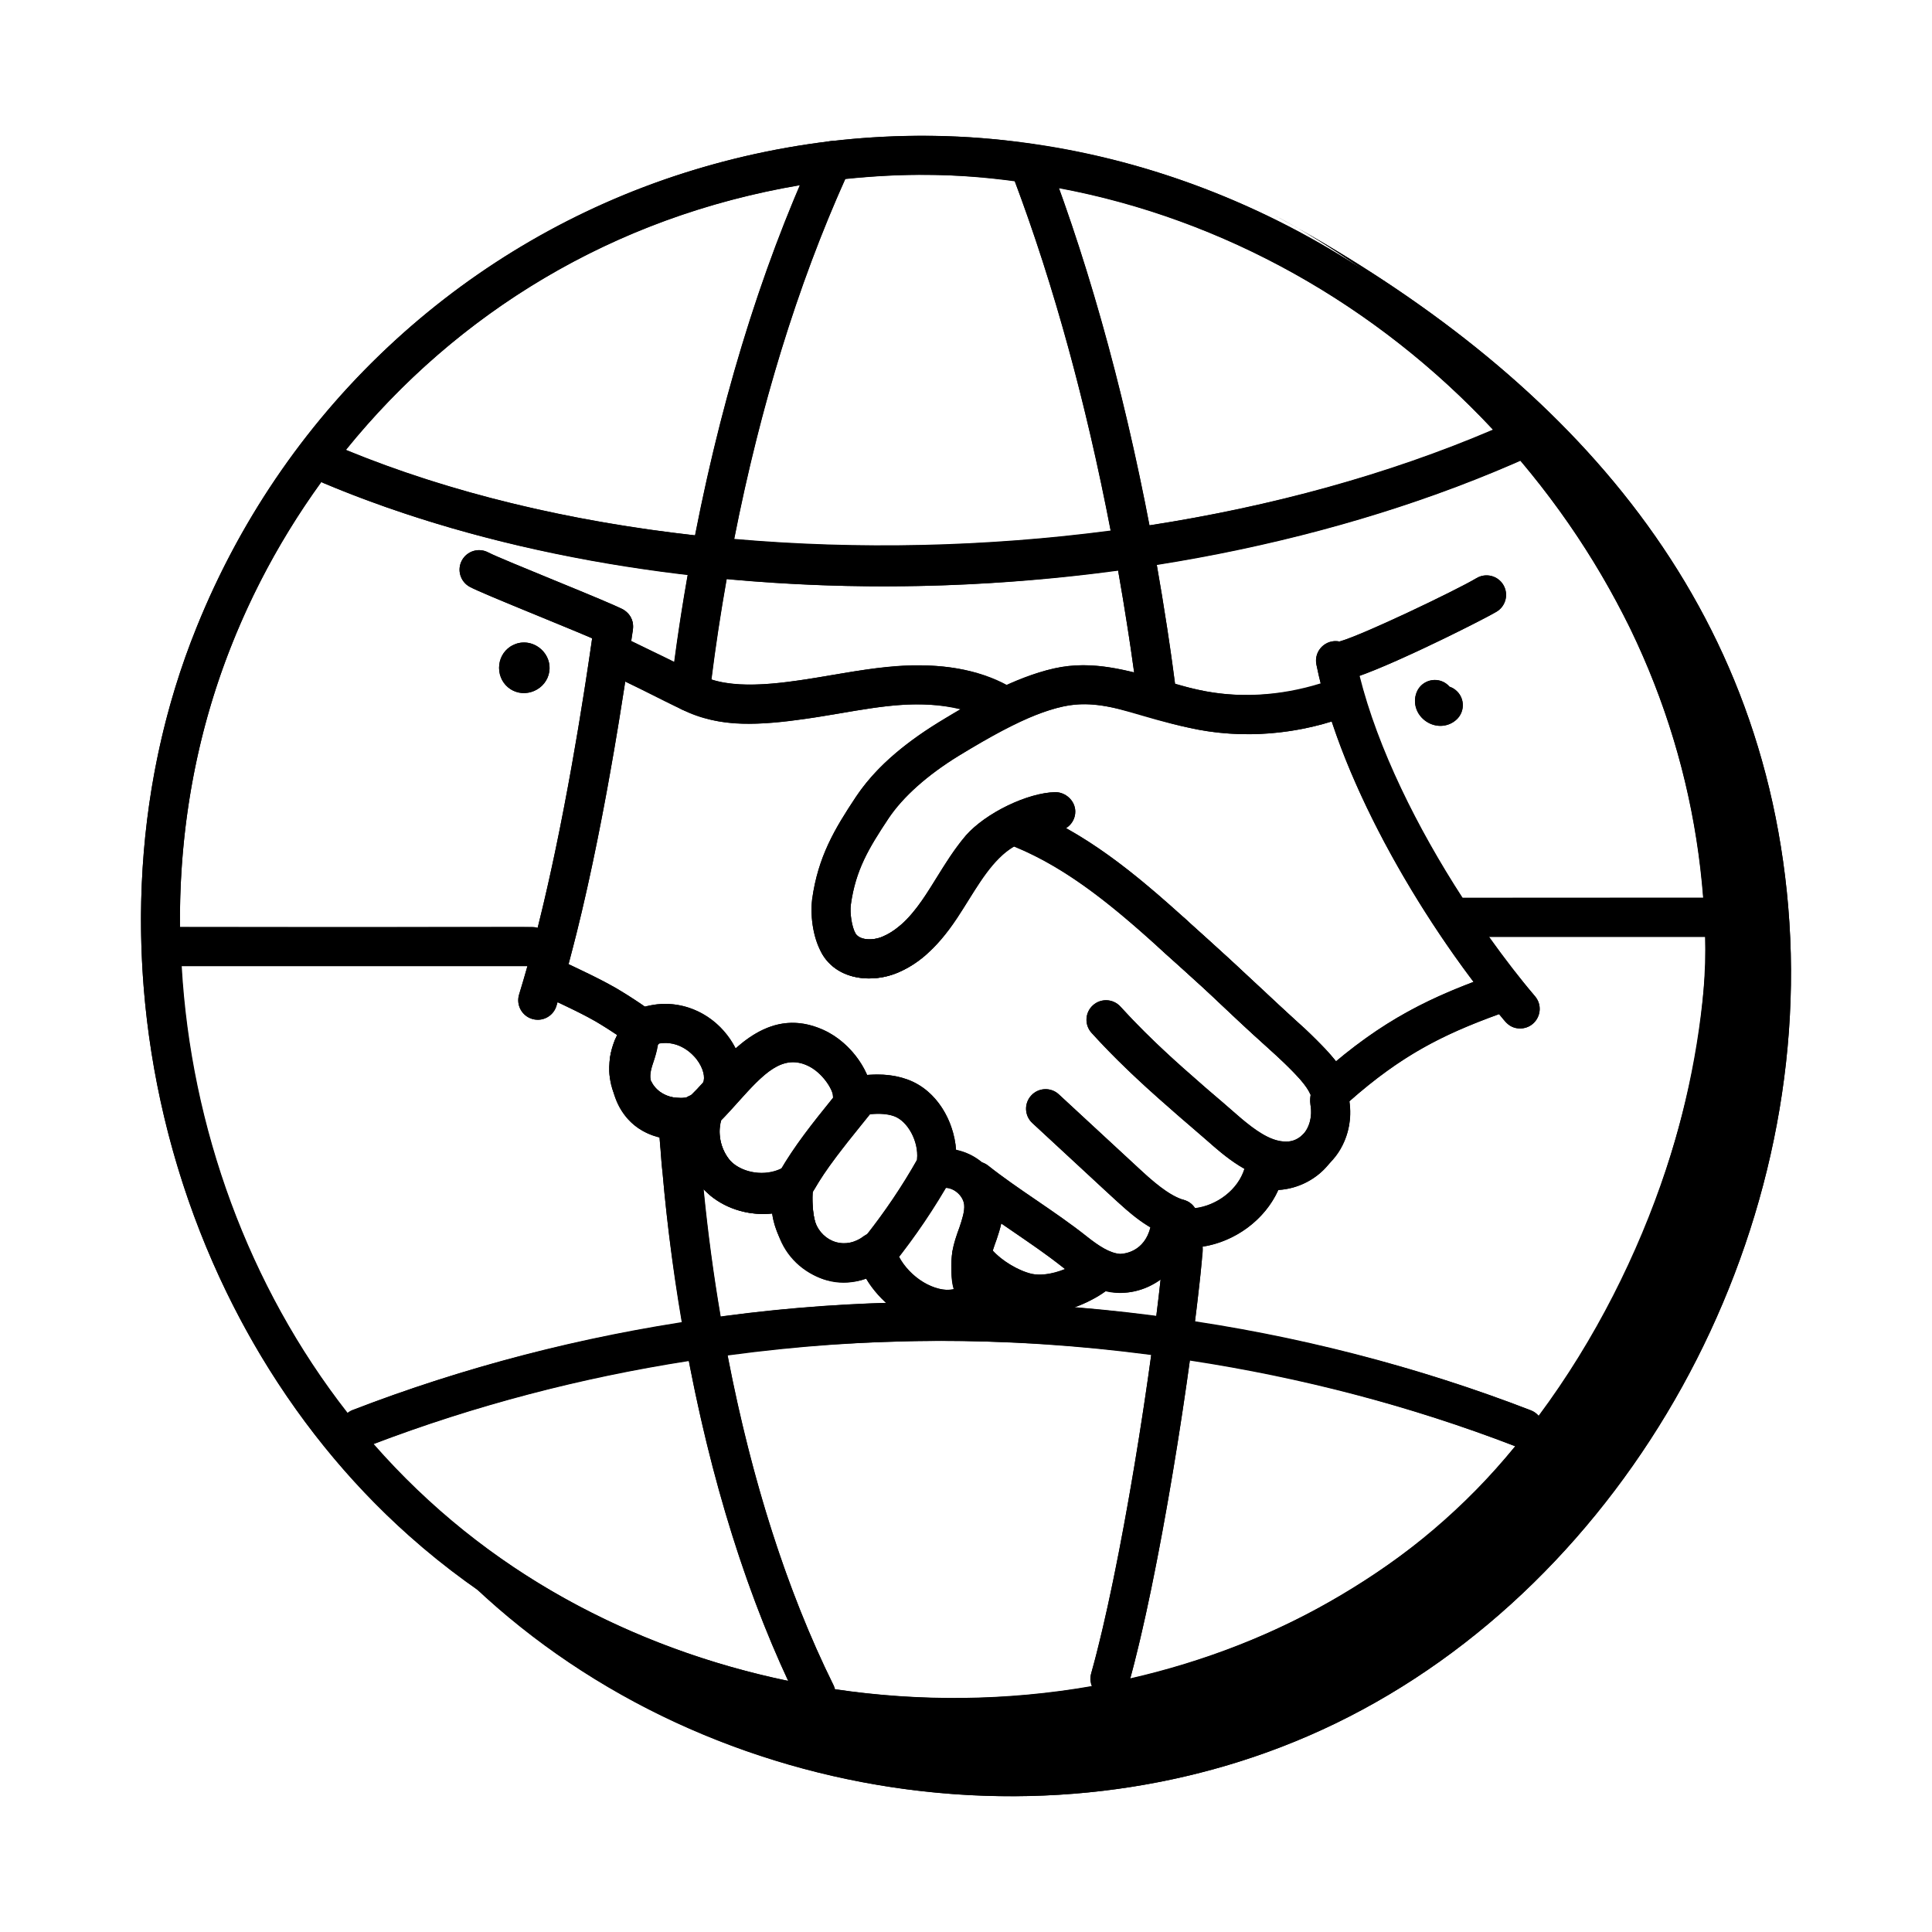 <?xml version="1.0" encoding="UTF-8"?>
<!-- Uploaded to: ICON Repo, www.iconrepo.com, Generator: ICON Repo Mixer Tools -->
<svg fill="#000000" width="800px" height="800px" version="1.1" viewBox="144 144 512 512" xmlns="http://www.w3.org/2000/svg">
 <g>
  <path d="m617.9 384.35c7.465 88.207-42.484 178.84-120.05 216.41s-177.45 18.926-236.8-44.922c62.871 51.297 155.56 59.758 226.16 20.652 70.598-39.109 115.1-123.57 108.58-206.08-5.758-72.852-51.359-136.03-114.01-169.35 71.758 38.91 128.73 95.871 136.13 183.29z"/>
  <path d="m409.78 336.06c-0.922 0-1.855-0.246-2.699-0.762-5.68-3.477-13.504-5.012-23.195-4.562-5.707 0.328-11.34 1.289-17.309 2.309-3.082 0.527-6.16 1.055-9.238 1.484-11.195 1.629-22.887 2.457-32.48-2.441-5.848-3.023-11.785-5.871-17.719-8.719l-3.719-1.785c-2.578-1.238-3.66-4.332-2.418-6.91 1.242-2.574 4.34-3.644 6.91-2.418l3.707 1.777c6.027 2.891 12.059 5.785 17.973 8.848 6.981 3.555 16.754 2.781 26.285 1.398 3.004-0.422 5.977-0.934 8.961-1.441 5.988-1.023 12.18-2.082 18.52-2.441 11.855-0.551 21.648 1.492 29.133 6.074 2.438 1.492 3.203 4.676 1.711 7.117-0.98 1.594-2.68 2.473-4.422 2.473z"/>
  <path d="m374.31 403.29c-4.602 0-9.164-1.691-11.938-5.711-0.281-0.422-0.523-0.797-0.77-1.289-2.297-4.109-2.867-10.16-2.383-13.973 1.562-11.305 5.977-18.664 11.59-27.121 4.727-7.094 12.094-13.742 21.895-19.77 10.523-6.394 20.086-11.879 30.68-14.297 10.051-2.316 19.988 0.609 28.77 3.184 3.129 0.934 6.172 1.797 9.285 2.461 12.016 2.688 25.137 1.59 36.988-3.066 2.644-1.062 5.664 0.258 6.711 2.922 1.047 2.66-0.258 5.664-2.922 6.711-13.754 5.414-29.02 6.676-42.984 3.547-3.328-0.707-6.637-1.637-10.016-2.644-8.273-2.43-16.109-4.727-23.52-3.023-9.828 2.246-19.676 8.234-27.594 13.043-8.375 5.144-14.836 10.914-18.672 16.668-5.188 7.816-8.684 13.625-9.945 22.75-0.309 2.402 0.262 5.973 1.254 7.742 1.141 1.699 4.406 1.941 7.133 0.793 1.578-0.664 3.055-1.59 4.535-2.844 2.215-1.852 4.453-4.496 6.684-7.867 1.008-1.531 1.977-3.098 2.941-4.664 2.375-3.84 4.828-7.816 7.938-11.449 5.273-5.977 16.32-11.309 23.695-11.473 2.688 0.004 5.227 2.203 5.289 5.062s-2.203 5.227-5.062 5.289c-4.523 0.098-12.801 4.164-16.113 7.914-2.531 2.961-4.676 6.43-6.938 10.098-1.02 1.652-2.043 3.301-3.106 4.922-2.824 4.277-5.656 7.578-8.66 10.098-2.269 1.922-4.629 3.387-7.184 4.461-2.32 0.98-4.957 1.527-7.582 1.527z"/>
  <path d="m395.07 496.18c-1.645 0-3.301-0.223-4.953-0.676-6.832-1.738-13.031-6.602-16.57-12.645-3.406 1.203-7.254 1.312-10.883 0.277-5.848-1.75-10.453-6.18-12.383-11.867-0.016-0.051-0.035-0.102-0.051-0.152-0.02-0.062-0.039-0.121-0.059-0.184-0.516-1.648-0.848-3.523-1.031-5.414-5.992 0.781-12.254-0.84-16.922-4.691-0.766-0.668-1.324-1.223-1.883-1.781-0.414-0.316-0.676-0.621-0.906-0.992-2.969-3.598-4.699-8.121-5.023-12.723-0.379 0-0.75-0.012-1.129-0.035-6.219-0.188-12.113-3.555-15.254-8.781-0.375-0.648-0.699-1.293-1.02-1.938-0.133-0.262-0.258-0.594-0.367-0.945-2.246-5.891-1.23-12.953 2.59-18.016 0.93-1.465 2.445-2.988 4.289-4.223 2.375-1.582 5.582-0.957 7.18 1.426 1.586 2.379 0.949 5.594-1.426 7.18-0.656 0.438-1.195 0.969-1.566 1.543-1.922 2.566-2.391 5.832-1.383 8.434 0.035 0.098 0.07 0.195 0.102 0.293 0.176 0.352 0.352 0.695 0.527 1 1.273 2.117 3.953 3.594 6.781 3.684 0.875 0.047 1.605 0.008 2.32-0.109 0.062-0.016 0.129-0.031 0.191-0.043h0.004c0.281-0.062 0.527-0.168 0.746-0.258 0.281-0.16 0.578-0.301 0.887-0.406 1.828-0.828 4.133-0.609 5.66 0.695 1.602 1.371 2.375 3.492 1.707 5.488-1.262 3.777-0.355 8.199 2.293 11.293 0.039 0.039 0.082 0.078 0.113 0.109 0.406 0.406 0.809 0.812 1.27 1.219 3.356 2.758 8.758 3.258 12.734 1.074 0.059-0.031 0.109-0.062 0.168-0.086 2.074-1.086 4.766-0.625 6.312 1.102 0.98 1.094 1.449 2.555 1.289 4.016-0.309 2.82-0.035 6.688 0.625 8.801 0.004 0.012 0.008 0.016 0.012 0.027 0.008 0.023 0.016 0.047 0.023 0.07 0.848 2.481 2.945 4.488 5.484 5.25 1.672 0.469 3.606 0.348 5.223-0.383 0.852-0.355 1.477-0.723 2.106-1.215 1.379-1.078 3.203-1.387 4.856-0.828 1.656 0.562 2.914 1.922 3.352 3.613 1.277 4.969 6.289 9.746 11.652 11.113 2.867 0.789 5.484 0.164 8.047-1.883 0.32-0.348 0.688-0.652 1.098-0.906 2.027-2.019 5.301-2.055 7.316-0.031 2.023 2.023 2.019 5.266-0.004 7.285-0.277 0.277-0.594 0.594-0.98 0.914-0.086 0.086-0.18 0.172-0.273 0.254-3.879 3.328-8.332 5.051-12.891 5.051zm-66.719-62.184h-0.008 0.008z"/>
  <path d="m329.4 444.39c-1.445 0-2.883-0.602-3.906-1.777-1.879-2.152-1.656-5.426 0.504-7.301 1.77-1.539 3.664-3.676 5.672-5.934 7.004-7.887 16.594-18.684 30.465-12.48 7.816 3.496 13.004 11.887 12.945 17.531-0.031 2.84-2.344 5.121-5.176 5.121h-0.055c-2.859-0.031-5.152-2.367-5.121-5.231-0.023-1.465-2.695-6.125-6.82-7.973-6.481-2.894-11.309 1.809-18.496 9.906-2.234 2.516-4.344 4.891-6.613 6.863-0.98 0.855-2.191 1.273-3.398 1.273z"/>
  <path d="m355 462.34c-0.871 0-1.754-0.219-2.566-0.684-2.481-1.418-3.344-4.578-1.922-7.062 3.969-6.941 8.949-13.102 13.766-19.059l2.223-2.754c1.777-2.231 5.047-2.594 7.277-0.797 2.231 1.785 2.59 5.043 0.797 7.277l-2.246 2.785c-4.769 5.902-9.273 11.473-12.832 17.695-0.953 1.66-2.699 2.598-4.496 2.598z"/>
  <path d="m376.75 480.91c-1.137 0-2.281-0.371-3.234-1.141-2.231-1.789-2.59-5.047-0.797-7.277 5.398-6.731 10.277-13.949 14.5-21.449 1.41-2.492 4.578-3.371 7.051-1.977 2.492 1.406 3.375 4.559 1.977 7.051-4.504 7.996-9.699 15.684-15.449 22.852-1.027 1.277-2.531 1.941-4.047 1.941z"/>
  <path d="m335.03 438.21c-0.734 0-1.484-0.156-2.195-0.488-2.59-1.215-3.703-4.297-2.492-6.883 0.559-1.191 0.141-3.684-1.738-6.125-0.949-1.234-4.496-5.164-10.066-4.168-2.832 0.504-5.508-1.355-6.016-4.168-0.512-2.812 1.355-5.508 4.168-6.016 7.531-1.383 15.25 1.711 20.117 8.039 4.137 5.379 5.254 11.828 2.906 16.836-0.871 1.871-2.738 2.973-4.684 2.973z"/>
  <path d="m392.19 456.85c-0.172 0-0.344-0.008-0.52-0.027-2.844-0.281-4.922-2.816-4.637-5.66 0.457-4.633-2.441-10.047-6.086-11.359-2.285-0.828-5.117-0.918-8.906-0.301-2.836 0.48-5.481-1.453-5.941-4.277-0.457-2.82 1.457-5.484 4.277-5.941 5.598-0.922 10.07-0.668 14.074 0.777 9.113 3.277 13.707 13.824 12.879 22.125-0.262 2.668-2.512 4.664-5.141 4.664z"/>
  <path d="m404.32 491.39c-2.398 0-4.062-0.949-5.09-1.828-3.086-2.652-3.102-6.762-3.106-9.477l-0.012-0.84c0-1.238 0.09-2.352 0.277-3.465 0.336-2.359 1.172-4.613 1.91-6.606 0.652-1.977 1.391-4.184 1.219-5.898-0.125-1.215-0.84-2.438-1.961-3.348-1.086-0.883-2.336-1.32-3.535-1.199-2.859 0.258-5.387-1.773-5.684-4.613-0.297-2.844 1.77-5.387 4.613-5.684 3.879-0.359 7.934 0.863 11.137 3.465 3.234 2.633 5.324 6.394 5.731 10.336 0.395 3.934-0.797 7.504-1.754 10.379-0.668 1.809-1.246 3.371-1.441 4.754-0.109 0.664-0.156 1.211-0.156 1.754l0.012 0.934c0 0.273 0 0.629 0.012 0.996 2.285 0.539 3.984 2.59 3.984 5.039 0 2.465-1.727 4.531-4.035 5.051-0.207 0.055-0.43 0.098-0.648 0.133v0.008c-0.527 0.074-1.012 0.109-1.473 0.109z"/>
  <path d="m484.8 456.87c-0.504 0-1.008-0.02-1.52-0.062-8.223-0.664-14.535-6.246-19.605-10.73l-4.191-3.625c-1.906-1.629-3.836-3.269-5.723-4.996-7.922-6.836-14.664-13.32-20.488-19.734-1.926-2.113-1.77-5.387 0.348-7.309 2.113-1.918 5.387-1.77 7.309 0.348 5.547 6.098 11.992 12.301 19.707 18.957 1.906 1.742 3.742 3.305 5.559 4.852l1.742 1.484c0.836 0.707 1.707 1.48 2.598 2.269 4.324 3.824 8.797 7.777 13.566 8.164 1.949 0.188 3.527-0.312 4.801-1.43 2.012-1.727 2.957-5.023 2.383-8.242-0.184-1.238-0.066-2.266 0.117-3.035-1.527-2.574-4.66-5.707-5.789-6.836-2.344-2.344-3.668-3.523-5.633-5.277-1.102-0.984-2.394-2.144-4.144-3.746-2.09-1.902-4.531-4.207-7.004-6.543-2.859-2.707-5.762-5.449-8.203-7.629-2.59-2.375-5.191-4.707-7.797-7.039l-1.789-1.652c-11.945-10.77-24.859-21.742-40.062-27.449-2.676-1.004-4.031-3.988-3.027-6.664 1.004-2.68 3.988-4.035 6.664-3.027 16.898 6.344 30.672 18.02 43.332 29.434l1.77 1.637c2.648 2.367 5.289 4.731 7.859 7.094 2.449 2.191 5.426 5 8.363 7.777 2.418 2.289 4.805 4.547 6.867 6.418l4.066 3.672c2.109 1.887 3.531 3.16 6.051 5.68 3.344 3.34 6.973 7.289 8.57 11.246 0.945 2.113 0.477 3.981 0.109 4.996 0.93 6.527-1.301 13.043-5.934 17.02-2.977 2.609-6.723 3.981-10.871 3.981zm7.125-22.078c0.016 0.039 0.035 0.086 0.055 0.125-0.02-0.043-0.035-0.086-0.055-0.125z"/>
  <path d="m456.33 472.15c-0.48 0-0.961-0.062-1.441-0.207-6.602-1.906-11.648-6.582-15.707-10.336l-21.609-19.992c-2.098-1.941-2.223-5.215-0.281-7.312 1.941-2.102 5.223-2.231 7.312-0.281l21.609 19.988c3.426 3.172 7.309 6.762 11.555 7.992 2.746 0.793 4.328 3.664 3.531 6.41-0.652 2.266-2.723 3.738-4.969 3.738z"/>
  <path d="m440.73 486.65c-6.508 0-11.699-4.125-15.164-6.875-4.059-3.223-8.5-6.254-12.797-9.188-4.438-3.031-9.031-6.164-13.375-9.609-2.238-1.777-2.613-5.031-0.836-7.273 1.777-2.238 5.027-2.613 7.273-0.836 4.051 3.215 8.484 6.242 12.773 9.168 4.449 3.035 9.043 6.176 13.398 9.633 3.125 2.484 6.125 4.465 8.875 4.629 1.238-0.035 7.461-0.637 8.383-9.016 0.309-2.84 2.856-4.891 5.711-4.578 2.84 0.312 4.891 2.867 4.578 5.711-1.348 12.266-10.195 17.996-18.371 18.227-0.148 0.008-0.297 0.008-0.449 0.008z"/>
  <path d="m419.58 492.15c-1.508 0-2.973-0.148-4.359-0.453-6.164-1.395-14.617-6.238-18.211-12.477-1.426-2.481-0.578-5.644 1.902-7.07 2.488-1.43 5.644-0.574 7.07 1.902 1.68 2.918 7.266 6.586 11.496 7.543 2.371 0.516 6.625 0.141 11.387-2.512 0.676-0.344 1.141-0.625 1.602-0.949 0.625-0.438 1.289-0.918 1.891-1.398 2.246-1.785 5.5-1.418 7.277 0.805 1.785 2.234 1.426 5.488-0.805 7.277-0.781 0.625-1.633 1.25-2.414 1.793-0.891 0.625-1.809 1.176-2.727 1.633-4.566 2.539-9.547 3.906-14.109 3.906z"/>
  <path d="m497.86 437.41c-1.434 0-2.856-0.59-3.879-1.742-1.895-2.141-1.699-5.41 0.441-7.309 16.055-14.223 28.82-20.312 46.766-26.578 2.688-0.945 5.652 0.48 6.59 3.18 0.945 2.699-0.48 5.652-3.18 6.59-17.07 5.961-28.457 11.395-43.305 24.555-0.988 0.875-2.215 1.305-3.434 1.305z"/>
  <path d="m313.01 420.94c-1.023 0-2.055-0.301-2.957-0.93l-0.816-0.574c-0.973-0.684-1.875-1.32-2.785-1.879-1.355-0.895-2.461-1.57-3.519-2.223l-0.961-0.586c-0.043-0.023-0.086-0.047-0.129-0.07-3.527-1.988-6.91-3.59-11.375-5.707l-2.602-1.238c-2.582-1.23-3.676-4.316-2.445-6.898 1.234-2.578 4.328-3.668 6.902-2.445l2.59 1.23c4.562 2.168 8.176 3.883 11.93 5.996 0.137 0.066 0.273 0.145 0.406 0.227l1.086 0.668c1.168 0.711 2.387 1.461 3.688 2.324 0.914 0.551 2 1.312 3.168 2.129l0.789 0.551c2.344 1.637 2.918 4.863 1.285 7.207-1.012 1.449-2.617 2.219-4.254 2.219z"/>
  <path d="m546.86 416.55c-1.465 0-2.922-0.617-3.941-1.82-20.258-23.793-43.598-62.277-50.066-94.637-0.562-2.805 1.258-5.531 4.062-6.09 2.773-0.578 5.527 1.258 6.09 4.062 6.106 30.535 28.406 67.184 47.793 89.953 1.852 2.176 1.59 5.445-0.586 7.301-0.973 0.824-2.168 1.23-3.352 1.23z"/>
  <path d="m286.52 414.25c-0.504 0-1.02-0.074-1.527-0.23-2.734-0.844-4.266-3.738-3.422-6.469 0.816-2.652 1.633-5.438 2.449-8.359 0.41-1.379 0.797-2.731 1.117-4.082 8.367-31.375 14.211-70.438 16.336-85.785 0.387-2.832 2.984-4.82 5.836-4.414 2.832 0.391 4.809 3.004 4.414 5.836-2.148 15.531-8.07 55.098-16.551 86.891-0.332 1.41-0.773 2.957-1.215 4.43-0.812 2.918-1.656 5.793-2.496 8.527-0.684 2.227-2.731 3.656-4.941 3.656z"/>
  <path d="m498.82 324.51c-2.539 0-4.754-1.867-5.117-4.453-0.398-2.832 1.57-5.449 4.402-5.852 4.356-0.613 31.738-13.723 37.18-16.992 2.441-1.461 5.629-0.688 7.106 1.773 1.473 2.449 0.676 5.633-1.773 7.106-3.988 2.394-33.734 17.332-41.062 18.367-0.25 0.035-0.496 0.051-0.734 0.051z"/>
  <path d="m306.61 315.23c-0.828 0-1.672-0.199-2.449-0.621-1.547-0.832-10.285-4.418-17.309-7.297-10.152-4.164-16.453-6.766-18.344-7.789-2.516-1.359-3.457-4.496-2.098-7.012 1.363-2.519 4.5-3.453 7.012-2.098 1.551 0.836 10.316 4.43 17.363 7.32 10.121 4.152 16.398 6.746 18.285 7.766 2.516 1.355 3.461 4.496 2.102 7.008-0.938 1.738-2.723 2.723-4.562 2.723z"/>
  <path d="m282.83 327.67c-1.258 0-2.492-0.355-3.57-1.051-1.871-1.211-2.996-3.316-3.004-5.621-0.004-2.309 1.113-4.414 2.984-5.641 0.309-0.199 0.625-0.363 0.957-0.492 0.324-0.164 0.672-0.297 1.035-0.391 2.172-0.555 4.477 0.031 6.176 1.586 1.703 1.555 2.504 3.797 2.144 6.004-0.359 2.203-1.832 4.078-3.938 5.012-0.898 0.398-1.844 0.594-2.785 0.594z"/>
  <path d="m525.73 336.36c-1.281 0-2.59-0.383-3.75-1.16-2.613-1.746-3.66-4.922-2.555-7.727 1.055-2.664 4.07-3.957 6.715-2.914 0.801 0.316 1.48 0.812 2.008 1.422 0.758 0.254 1.469 0.691 2.066 1.309 1.984 2.055 1.926 5.332-0.129 7.32-1.199 1.156-2.758 1.75-4.356 1.75zm3.328-5.098c0 0.004-0.004 0.008-0.004 0.012 0-0.004 0.004-0.008 0.004-0.012z"/>
  <path d="m397.16 604.38c-53.355 0-106.12-18.949-144.73-53.34-65.582-58.316-89.258-159.62-56.289-240.88 22.449-55.633 67.422-98.793 123.38-118.4 14.184-4.953 29.102-8.43 44.344-10.324 18.391-2.16 36.406-1.926 53.602 0.711 66.086 9.297 126.19 50.598 160.71 110.47 2.156 3.758 4.172 7.508 6.117 11.324 0.168 0.27 0.312 0.531 0.41 0.75 13.094 26.668 20.328 55.066 21.488 84.371 3.18 79.062-38.125 151.91-107.79 190.12-17.465 9.562-36.617 16.543-56.926 20.75-0.133 0.027-0.262 0.051-0.395 0.066-14.492 2.945-29.23 4.383-43.918 4.383zm43.262-9.52h0.066zm-51.996-404.54c-7.676 0-15.461 0.461-23.316 1.387-14.48 1.805-28.68 5.113-42.168 9.824-53.145 18.625-95.863 59.633-117.2 112.51-31.379 77.344-8.848 173.76 53.578 229.26 46.93 41.801 115.88 59.621 180 46.488 0.121-0.023 0.242-0.043 0.363-0.062 19.191-4.008 37.273-10.613 53.746-19.629 66.199-36.305 105.45-105.52 102.43-180.62v-0.004c-1.102-27.836-7.977-54.82-20.43-80.215-0.098-0.148-0.184-0.305-0.266-0.461-1.891-3.719-3.852-7.371-5.949-11.02-32.938-57.121-90.227-96.527-153.24-105.39-8.98-1.371-18.18-2.059-27.539-2.059zm70.441 284.36c-1.094 0-2.191-0.07-3.285-0.227-2.832-0.391-4.809-3.008-4.414-5.836 0.387-2.836 2.984-4.805 5.836-4.414 7.496 1.023 15.5-4.281 17.082-11.387 0.613-2.773 3.324-4.527 6.137-3.938 2.863 0.621 6.203-0.648 7.938-2.992 0.141-0.191 0.297-0.375 0.465-0.543 0.176-0.223 0.375-0.449 0.539-0.602 2.066-1.969 5.336-1.898 7.316 0.18 1.809 1.902 1.891 4.82 0.289 6.809-0.035 0.055-0.082 0.109-0.121 0.16-0.137 0.184-0.289 0.359-0.453 0.531-3.234 4.129-8.246 6.641-13.434 6.938-4.027 9.004-13.773 15.32-23.895 15.32zm-103.75-0.109c-1.938 0-3.785-1.094-4.668-2.938-0.918-1.914-1.531-3.965-1.828-6.051-5.824 0.621-11.867-1.016-16.402-4.754-0.766-0.668-1.324-1.223-1.883-1.781-0.047-0.047-0.09-0.09-0.137-0.137-0.059-0.055-0.113-0.109-0.172-0.168-3.449-3.508-5.637-8.086-6.312-12.871-3.688 0.25-7.379-0.766-10.43-2.832-3.223-2.144-5.582-5.469-6.633-9.352-2.269-5.902-1.262-12.992 2.57-18.066 1.328-1.754 3.621-2.473 5.707-1.812 2.094 0.672 3.535 2.59 3.594 4.785 0.07 2.492-0.664 4.734-1.312 6.711-0.27 0.828-0.551 1.656-0.723 2.481-0.004 0.008-0.004 0.012-0.008 0.02-0.18 0.855-0.188 1.75-0.031 2.539 0.16 0.328 0.328 0.648 0.488 0.934 1.273 2.117 3.953 3.594 6.781 3.684 0.047 0 0.094 0.004 0.137 0.008 0.629 0.035 1.266 0.008 1.898-0.074 0.207-0.102 0.402-0.207 0.598-0.328 0.785-0.488 1.668-0.75 2.562-0.777 1.586-0.379 3.359-0.02 4.613 1.043 1.602 1.371 2.375 3.492 1.707 5.488-1.262 3.777-0.359 8.191 2.289 11.285 0.039 0.039 0.082 0.078 0.121 0.117 0.305 0.305 0.605 0.562 0.953 0.824 3.711 2.731 9.203 3.074 13.086 0.836 1.863-1.078 4.207-0.891 5.883 0.484 1.297 1.07 1.973 2.684 1.875 4.309 0.016 0.285 0.012 0.578-0.02 0.871-0.309 2.82-0.035 6.688 0.625 8.801 0.809 2.59-0.523 5.363-3.047 6.359-0.609 0.25-1.25 0.363-1.883 0.363zm140.88-37.438c-2.051 0-3.988-1.223-4.801-3.238-0.93-2.293-3.5-4.871-5.57-6.938-2.344-2.344-3.668-3.523-5.633-5.277-1.102-0.984-2.394-2.144-4.144-3.746-2.09-1.902-4.531-4.207-7.004-6.543-2.859-2.707-5.762-5.449-8.203-7.629-2.586-2.371-5.188-4.703-7.793-7.031h-0.004c-0.004-0.004-0.004-0.004-0.004-0.008-0.047-0.039-0.09-0.082-0.137-0.121l-1.656-1.531c-2.133-1.902-2.32-5.176-0.422-7.309 1.902-2.137 5.168-2.332 7.309-0.422l1.793 1.656c0.004 0.004 0.012 0.012 0.012 0.012 2.637 2.359 5.277 4.723 7.844 7.082 2.449 2.191 5.426 5 8.363 7.777 2.418 2.289 4.805 4.547 6.867 6.418l4.066 3.672c2.109 1.887 3.531 3.16 6.051 5.68 2.734 2.734 6.133 6.133 7.848 10.383 1.07 2.648-0.207 5.664-2.859 6.738-0.621 0.254-1.277 0.375-1.922 0.375zm-121.68-33.832c-4.602 0-9.164-1.691-11.938-5.711-0.281-0.422-0.523-0.797-0.77-1.289-0.379-0.75-0.559-1.543-0.559-2.328-0.004-1.891 1.035-3.719 2.836-4.625 2.547-1.293 5.656-0.281 6.949 2.269 1.059 1.52 4.316 1.766 7.043 0.617 1.578-0.664 3.055-1.59 4.535-2.844 2.188-1.844 5.453-1.566 7.297 0.609 0.82 0.969 1.223 2.156 1.223 3.34 0 1.469-0.625 2.934-1.832 3.957-2.293 1.938-4.652 3.402-7.203 4.481-2.32 0.977-4.957 1.523-7.582 1.523z"/>
  <path d="m450.69 334.46c-2.578 0-4.809-1.922-5.133-4.547-1.371-11.191-3.188-23.113-5.547-36.445-6.938-38.566-16.414-73.688-28.168-104.36-1.023-2.672 0.309-5.664 2.981-6.688 2.676-1.035 5.664 0.309 6.688 2.981 11.988 31.285 21.641 67.035 28.699 106.25 2.394 13.531 4.234 25.629 5.633 37.004 0.348 2.836-1.672 5.418-4.508 5.769-0.219 0.02-0.434 0.035-0.645 0.035z"/>
  <path d="m438.14 594.1c-0.465 0-0.938-0.062-1.406-0.195-2.754-0.773-4.356-3.633-3.578-6.383 7.719-27.406 16.359-81.508 19.289-112.92 0.262-2.844 2.742-4.992 5.633-4.672 2.844 0.262 4.938 2.785 4.672 5.633-2.969 31.855-11.762 86.82-19.633 114.76-0.641 2.289-2.719 3.777-4.977 3.777z"/>
  <path d="m456.3 474.5c-0.16 0-0.324-0.008-0.484-0.023-2.848-0.262-4.941-2.785-4.676-5.633 0.055-0.605 0.047-1.266 0.047-1.871 0-2.859 2.32-5.176 5.176-5.176 2.859 0 5.176 2.32 5.176 5.176 0 0.918-0.008 1.91-0.094 2.828-0.25 2.684-2.504 4.699-5.144 4.699z"/>
  <path d="m326.89 332.53c-0.199 0-0.402-0.012-0.605-0.035-2.836-0.332-4.871-2.902-4.543-5.742 1.254-10.738 2.965-22.09 5.09-33.734 7.352-40.422 18.441-76.969 32.965-108.62 1.195-2.594 4.254-3.738 6.863-2.543 2.598 1.191 3.738 4.266 2.543 6.863-14.164 30.859-24.992 66.578-32.188 106.16-2.082 11.426-3.762 22.555-4.988 33.074-0.309 2.637-2.547 4.578-5.137 4.578z"/>
  <path d="m360.3 598.17c-1.906 0-3.742-1.055-4.644-2.883-13.363-27.008-23.48-59.188-30.062-95.652-2.664-14.57-4.684-29.641-6-44.777-0.258-2.008-0.402-4.203-0.535-6.398-0.066-0.359-0.105-0.711-0.105-1.02-0.176-1.719-0.312-3.906-0.445-6.027-0.094-0.516-0.109-0.957-0.109-1.289 0-2.859 2.32-5.176 5.176-5.176 2.734 0 4.969 2.117 5.164 4.797 0.035 0.199 0.062 0.402 0.074 0.605 0.145 2.332 0.27 4.34 0.445 6.336 0.059 0.254 0.09 0.512 0.109 0.773 0.137 2.211 0.262 4.258 0.52 6.305 1.309 15.008 3.285 29.754 5.894 44.02 6.41 35.52 16.219 66.773 29.156 92.91 1.266 2.562 0.219 5.664-2.344 6.934-0.742 0.371-1.523 0.543-2.293 0.543zm-36.723-158.04h0.184zm5.176 0h0.066z"/>
  <path d="m378.25 299.39c-52.992 0-105.13-9.09-148.68-27.445-2.633-1.109-3.867-4.144-2.758-6.781 1.113-2.633 4.144-3.875 6.781-2.758 88.734 37.391 219.78 34.516 311.61-6.852 2.613-1.188 5.672-0.016 6.844 2.59 1.176 2.606 0.012 5.672-2.59 6.844-50.711 22.855-111.5 34.402-171.2 34.402z"/>
  <path d="m547.87 527.77c-0.625 0-1.254-0.109-1.867-0.348-29.57-11.438-60.715-19.465-92.562-23.855-16.008-2.269-32.109-3.621-47.871-4.027-8.059-0.273-16.184-0.273-24.191 0-16.75 0.41-33.531 1.855-49.93 4.293-31.109 4.465-61.496 12.379-90.34 23.523-2.668 1.027-5.66-0.293-6.695-2.961-1.031-2.668 0.297-5.664 2.961-6.695 29.57-11.426 60.719-19.535 92.578-24.105 16.793-2.5 34.004-3.981 51.125-4.402 8.203-0.277 16.559-0.281 24.801 0.004 16.117 0.41 32.617 1.797 48.996 4.117 32.625 4.504 64.547 12.727 94.867 24.453 2.664 1.031 3.992 4.031 2.961 6.695-0.797 2.051-2.754 3.309-4.832 3.309z"/>
  <path d="m285.12 400.03h-95.82c-2.859 0-5.176-2.32-5.176-5.176 0-2.859 2.32-5.176 5.176-5.176h95.824c2.859 0 5.176 2.32 5.176 5.176 0 2.859-2.32 5.176-5.18 5.176z"/>
  <path d="m599.95 392.27h-68.152c-2.859 0-5.176-2.32-5.176-5.176 0-2.859 2.32-5.176 5.176-5.176h68.152c2.859 0 5.176 2.32 5.176 5.176 0 2.856-2.32 5.176-5.176 5.176z"/>
  <path d="m285.62 327.08c2.106-0.934 3.578-2.809 3.938-5.012 0.902-5.527-5.332-9.938-10.312-6.711-1.875 1.227-2.988 3.332-2.984 5.641 0.016 4.906 4.887 8.059 9.359 6.082z"/>
  <path d="m528.14 325.98c-2.539-2.926-7.297-2.109-8.723 1.492-1.105 2.805-0.059 5.981 2.555 7.727 2.629 1.754 5.957 1.488 8.109-0.594 2.055-1.988 2.113-5.266 0.129-7.32-0.602-0.617-1.312-1.055-2.07-1.305z"/>
  <path d="m270.7 565.38c60.105 56.027 153.62 71.004 227.15 35.387 77.57-37.574 127.52-128.21 120.05-216.41-7.398-87.418-64.371-144.38-136.13-183.29 8.238 4.379 16.156 9.305 23.754 14.672-115.13-75.484-261.01-25.461-309.39 94.426-35.141 86.617-6.512 198.64 74.559 255.22zm-78.547-165.35h91.617c-0.734 2.602-1.469 5.133-2.203 7.519-0.844 2.734 0.691 5.629 3.422 6.469 2.785 0.848 5.644-0.738 6.469-3.422 0.102-0.324 0.195-0.684 0.297-1.008 6.594 3.129 9.676 4.578 15.91 8.793-0.238 0.469-0.574 0.883-0.773 1.371-0.113 0.281-0.137 0.594-0.238 0.883-1.297 3.684-0.965 4.156-1.023 4.848-0.332 4.004 0.066 3.926 0.262 5.004 1.582 8.613 6.203 13.336 12.887 14.93 0.055 0.707 0.605 7.844 0.809 9.449 1.16 13.379 2.965 26.652 5.184 39.629-30.047 4.684-59.441 12.41-87.402 23.215-0.469 0.18-0.836 0.484-1.215 0.773-26.293-33.59-41.551-75.734-44-118.45zm117.54-75.402c21.785 10.469 22.523 14.312 56.887 8.414 10.969-1.871 21.145-3.68 31.965-1.066-10.535 6.152-20.758 12.766-27.727 23.227-5.609 8.453-10.023 15.816-11.59 27.121-0.578 4.551 0.273 10.926 3.152 15.258 4.223 6.121 12.852 6.996 19.52 4.184 15.941-6.711 19.457-26.574 30.82-33.426 14.785 6.008 27.41 16.809 40.125 28.371 0 0.004 0 0.004 0.004 0.008h0.004c9.438 8.438 12.25 11.121 15.992 14.664 13.117 12.398 20.039 17.594 22.512 22.781-0.141 0.723-0.223 1.594-0.062 2.66 0.539 3.031-0.305 6.082-2.078 7.875-0.016 0.016-0.035 0.02-0.051 0.035-6.129 5.762-15.152-3.535-21.219-8.672-9.789-8.34-18.715-16.18-27.008-25.293-1.922-2.117-5.195-2.266-7.309-0.348-2.117 1.922-2.269 5.195-0.348 7.309 9.262 10.191 18.73 18.328 30.402 28.355 2.906 2.57 6.242 5.477 10.094 7.637-1.699 5.523-7.211 9.742-13.164 10.449-0.016-0.023-0.039-0.043-0.055-0.066-2.473-3.598-2.945 0.449-14.34-10.094l-21.609-19.988c-2.09-1.949-5.371-1.82-7.312 0.281-1.941 2.098-1.816 5.371 0.281 7.312 23.336 21.5 25.664 24.254 31.293 27.59-1.605 6.488-6.856 7.066-7.988 7.098-2.754-0.164-5.754-2.148-8.875-4.629-8.375-6.644-18.23-12.492-26.172-18.797-0.477-0.375-1.012-0.605-1.555-0.789-2.031-1.719-4.32-2.777-6.914-3.32-0.523-7.566-5.012-15.859-12.906-18.703-3.156-1.141-6.625-1.508-10.684-1.176-1.984-4.644-6.137-9.52-11.637-11.984-9.609-4.297-17.16-0.43-23.227 4.969-4.793-9.551-15.102-13.676-23.961-11.066-7.394-5.184-11.727-7.238-20.289-11.305 6.293-23.137 11.391-51.098 15.027-74.875zm130.61-29.492c1.691 9.672 3.106 18.625 4.258 27.082-13.613-3.402-21.289-2.285-33.816 3.394-14.461-7.793-30.906-5.34-45.906-2.773-9.934 1.695-23.285 4.121-32.285 1.238 1.074-8.578 2.414-17.484 4.039-26.637 33.332 3.086 67.133 2.637 103.71-2.305zm-75.363 295.57c-12.27-24.785-21.688-54.227-28.098-87.492 37.039-4.992 73.043-5.269 112.25-0.129-4.035 29.457-10.227 64.215-15.926 84.441-0.32 1.141-0.152 2.269 0.254 3.289-22.645 3.957-45.766 4.168-68.23 0.824-0.09-0.312-0.102-0.633-0.25-0.934zm61.293-110.41c-3.656 1.484-6.836 1.723-8.754 1.305-3.606-0.816-8.051-3.59-10.371-6.203 0.699-2.277 1.508-3.981 2.238-7.168 7.289 5.027 11.297 7.66 16.887 12.066zm31.738-92.941c-9.574-8.633-19.793-17.402-31.508-23.914 1.508-0.934 2.543-2.547 2.504-4.449-0.062-2.859-2.602-5.059-5.289-5.062-7.375 0.164-18.418 5.496-23.695 11.473-7.902 9.242-12.445 22.762-22.098 26.824-2.731 1.148-5.996 0.906-7.133-0.793-0.992-1.773-1.559-5.34-1.254-7.742 1.262-9.125 4.758-14.934 9.945-22.75 3.836-5.754 10.297-11.523 18.672-16.668 34.613-21.043 35.059-12.918 61.125-7.375 12.199 2.731 25.391 2.113 37.703-1.699 7.922 24.016 22.816 49.5 37.566 69.016-13.301 5.047-24.055 10.738-36.438 21.07-4.641-5.871-34.508-32.859-40.102-37.93zm137.38-5.438c-4.609 0.004-67.445 0.035-63.73 0.035-11.949-18.422-22.48-39.535-27.312-58.852 11.043-3.938 32.926-14.973 36.309-17 2.449-1.473 3.246-4.652 1.773-7.106-1.477-2.461-4.66-3.234-7.106-1.773-5.172 3.106-30.102 15.07-36.32 16.785-3.559-0.73-6.84 2.422-6.106 6.094 0.328 1.645 0.73 3.316 1.145 4.992-10.648 3.324-22.004 4.051-32.559 1.691-2.031-0.434-4.043-1.039-6.059-1.605-1.266-9.797-2.852-20.172-4.84-31.551 33.988-5.387 66.805-14.566 96.328-27.57 29.281 34.703 45.25 74.305 48.477 115.86zm-112.59 77.438c5.586-0.32 10.699-3.168 13.887-7.473 0.039-0.055 0.086-0.109 0.121-0.16 0.418-0.73 6.246-6.055 4.852-15.844 0.004-0.016 0.008-0.035 0.016-0.051 13.684-12.059 24.531-17.586 39.645-23.066 1.668 2.008 2.738 3.801 5.582 3.801 4.367 0 6.812-5.152 3.938-8.531-3.992-4.688-8.098-10.07-12.168-15.758h57.227c0.949 35.984-13.988 86.434-44.145 126.96-0.535-0.609-1.164-1.141-1.973-1.453-28.512-11.023-58.469-18.832-89.066-23.48 0.262-2.078 2.25-17.812 1.953-19.906 8.699-1.332 16.605-7.152 20.133-15.035zm-32.336 33.469c-7.262-0.953-14.523-1.781-21.77-2.363 3.082-1.09 5.676-2.363 8.418-4.34 5.281 1.25 10.27 0 14.504-3.082-0.344 3.129-0.727 6.391-1.152 9.785zm-115.42 0.105c-1.891-11.02-3.402-22.293-4.527-33.75 4.859 4.852 11.551 7.106 18.145 6.402 1.441 10.133 11.496 22.02 24.922 17.277 1.402 2.398 3.312 4.519 5.426 6.426-14.719 0.438-29.469 1.672-43.965 3.644zm64.508-29.645c0.172 1.715-0.566 3.922-1.219 5.898-0.672 1.812-1.629 4.644-1.91 6.606-0.422 2.523-0.434 7.074 0.418 9.844-5.172 1.148-11.773-3.332-14.547-8.637 4.5-5.781 8.617-11.875 12.328-18.184 2.66 0.109 4.715 2.367 4.93 4.473zm-25.895 8c-0.23 0.129-0.504 0.148-0.719 0.316-4.598 3.613-10.934 1.773-12.848-3.746-0.598-1.93-0.859-5.285-0.668-8.008 1.781-2.598 1.676-3.863 12.941-17.805l2.203-2.731c2.512-0.199 4.699-0.129 6.418 0.496 3.644 1.312 6.543 6.727 6.086 11.359-0.004 0.055 0.02 0.105 0.016 0.164-3.938 6.961-8.473 13.648-13.43 19.953zm-9.344-35.746c-4.566 5.652-9.23 11.531-13.09 18.043-4.473 2.266-10.395 1.285-13.531-1.855-0.039-0.039-0.078-0.074-0.113-0.113-2.535-2.957-3.414-7.109-2.391-10.773 8.633-8.77 14.309-18.262 22.758-14.484 4.125 1.848 6.797 6.508 6.82 7.973-0.004 0.184 0.082 0.344 0.102 0.523zm-33.93-4.695c-0.004 0.004 0 0.012-0.004 0.016-1.172 1.305-2.305 2.488-3.387 3.527-0.191 0.09-0.41 0.066-0.59 0.18-0.18 0.109-0.355 0.207-0.543 0.297-4.031 0.559-7.582-0.934-9.359-4.519-0.246-1.234-0.039-1.863 0.035-2.559 0.473-2.316 1.152-2.938 1.77-6.793 0.145-0.16 0.297-0.312 0.469-0.461 5.453-0.863 8.93 2.965 9.871 4.184 1.879 2.445 2.297 4.934 1.738 6.129zm113.19 157.94c5.688-20.781 11.785-55.039 15.789-84.219 29.625 4.516 58.613 12.07 86.215 22.707-26.484 32.363-62.641 52.496-102 61.512zm5.062-305.57c-6.234-32.469-14.277-62.441-23.98-89.34 43.688 8.152 84.152 30.91 115.02 63.988-27.758 11.852-58.762 20.363-91.035 25.352zm-205.56 243.47c26.754-10.18 54.816-17.531 83.531-22 6.102 31.832 14.945 60.285 26.336 84.766-41.348-8.605-80.094-28.805-109.87-62.766zm169.88-334.64c10.348 27.586 18.871 58.668 25.402 92.555-33.031 4.332-66.977 5.086-99.727 2.219 6.945-35.23 16.812-67.266 29.422-95.367 15.316-1.578 28.797-1.586 44.902 0.594zm-56.914 1.043c-11.828 27.66-21.141 58.797-27.773 92.781-33.238-3.719-64.863-11.262-92.531-22.645 29.422-36.34 70.707-61.719 120.3-70.137zm-126.8 78.621c0.129 0.07 0.219 0.184 0.355 0.242 29.152 12.285 62.191 20.324 96.723 24.359-1.398 7.938-2.574 15.664-3.566 23.199-3.695-1.828-8.574-4.223-11.434-5.625 0.375-2.648 1.043-4.883-0.594-6.996-0.086-0.109-1.219-1.141-1.559-1.332-0.023-0.016-0.039-0.039-0.062-0.051-1.887-1.02-8.164-3.613-18.285-7.766-7.047-2.887-15.812-6.484-17.363-7.32-2.516-1.355-5.652-0.422-7.012 2.098-1.359 2.516-0.418 5.656 2.098 7.012 3.297 1.777 23.285 9.711 32.422 13.629-2.328 16.293-7.41 48.797-14.465 76.797-2.039-0.559 6.301-0.109-94.766-0.27-0.371-44.363 13.051-84.195 37.508-117.98z"/>
 </g>
</svg>
